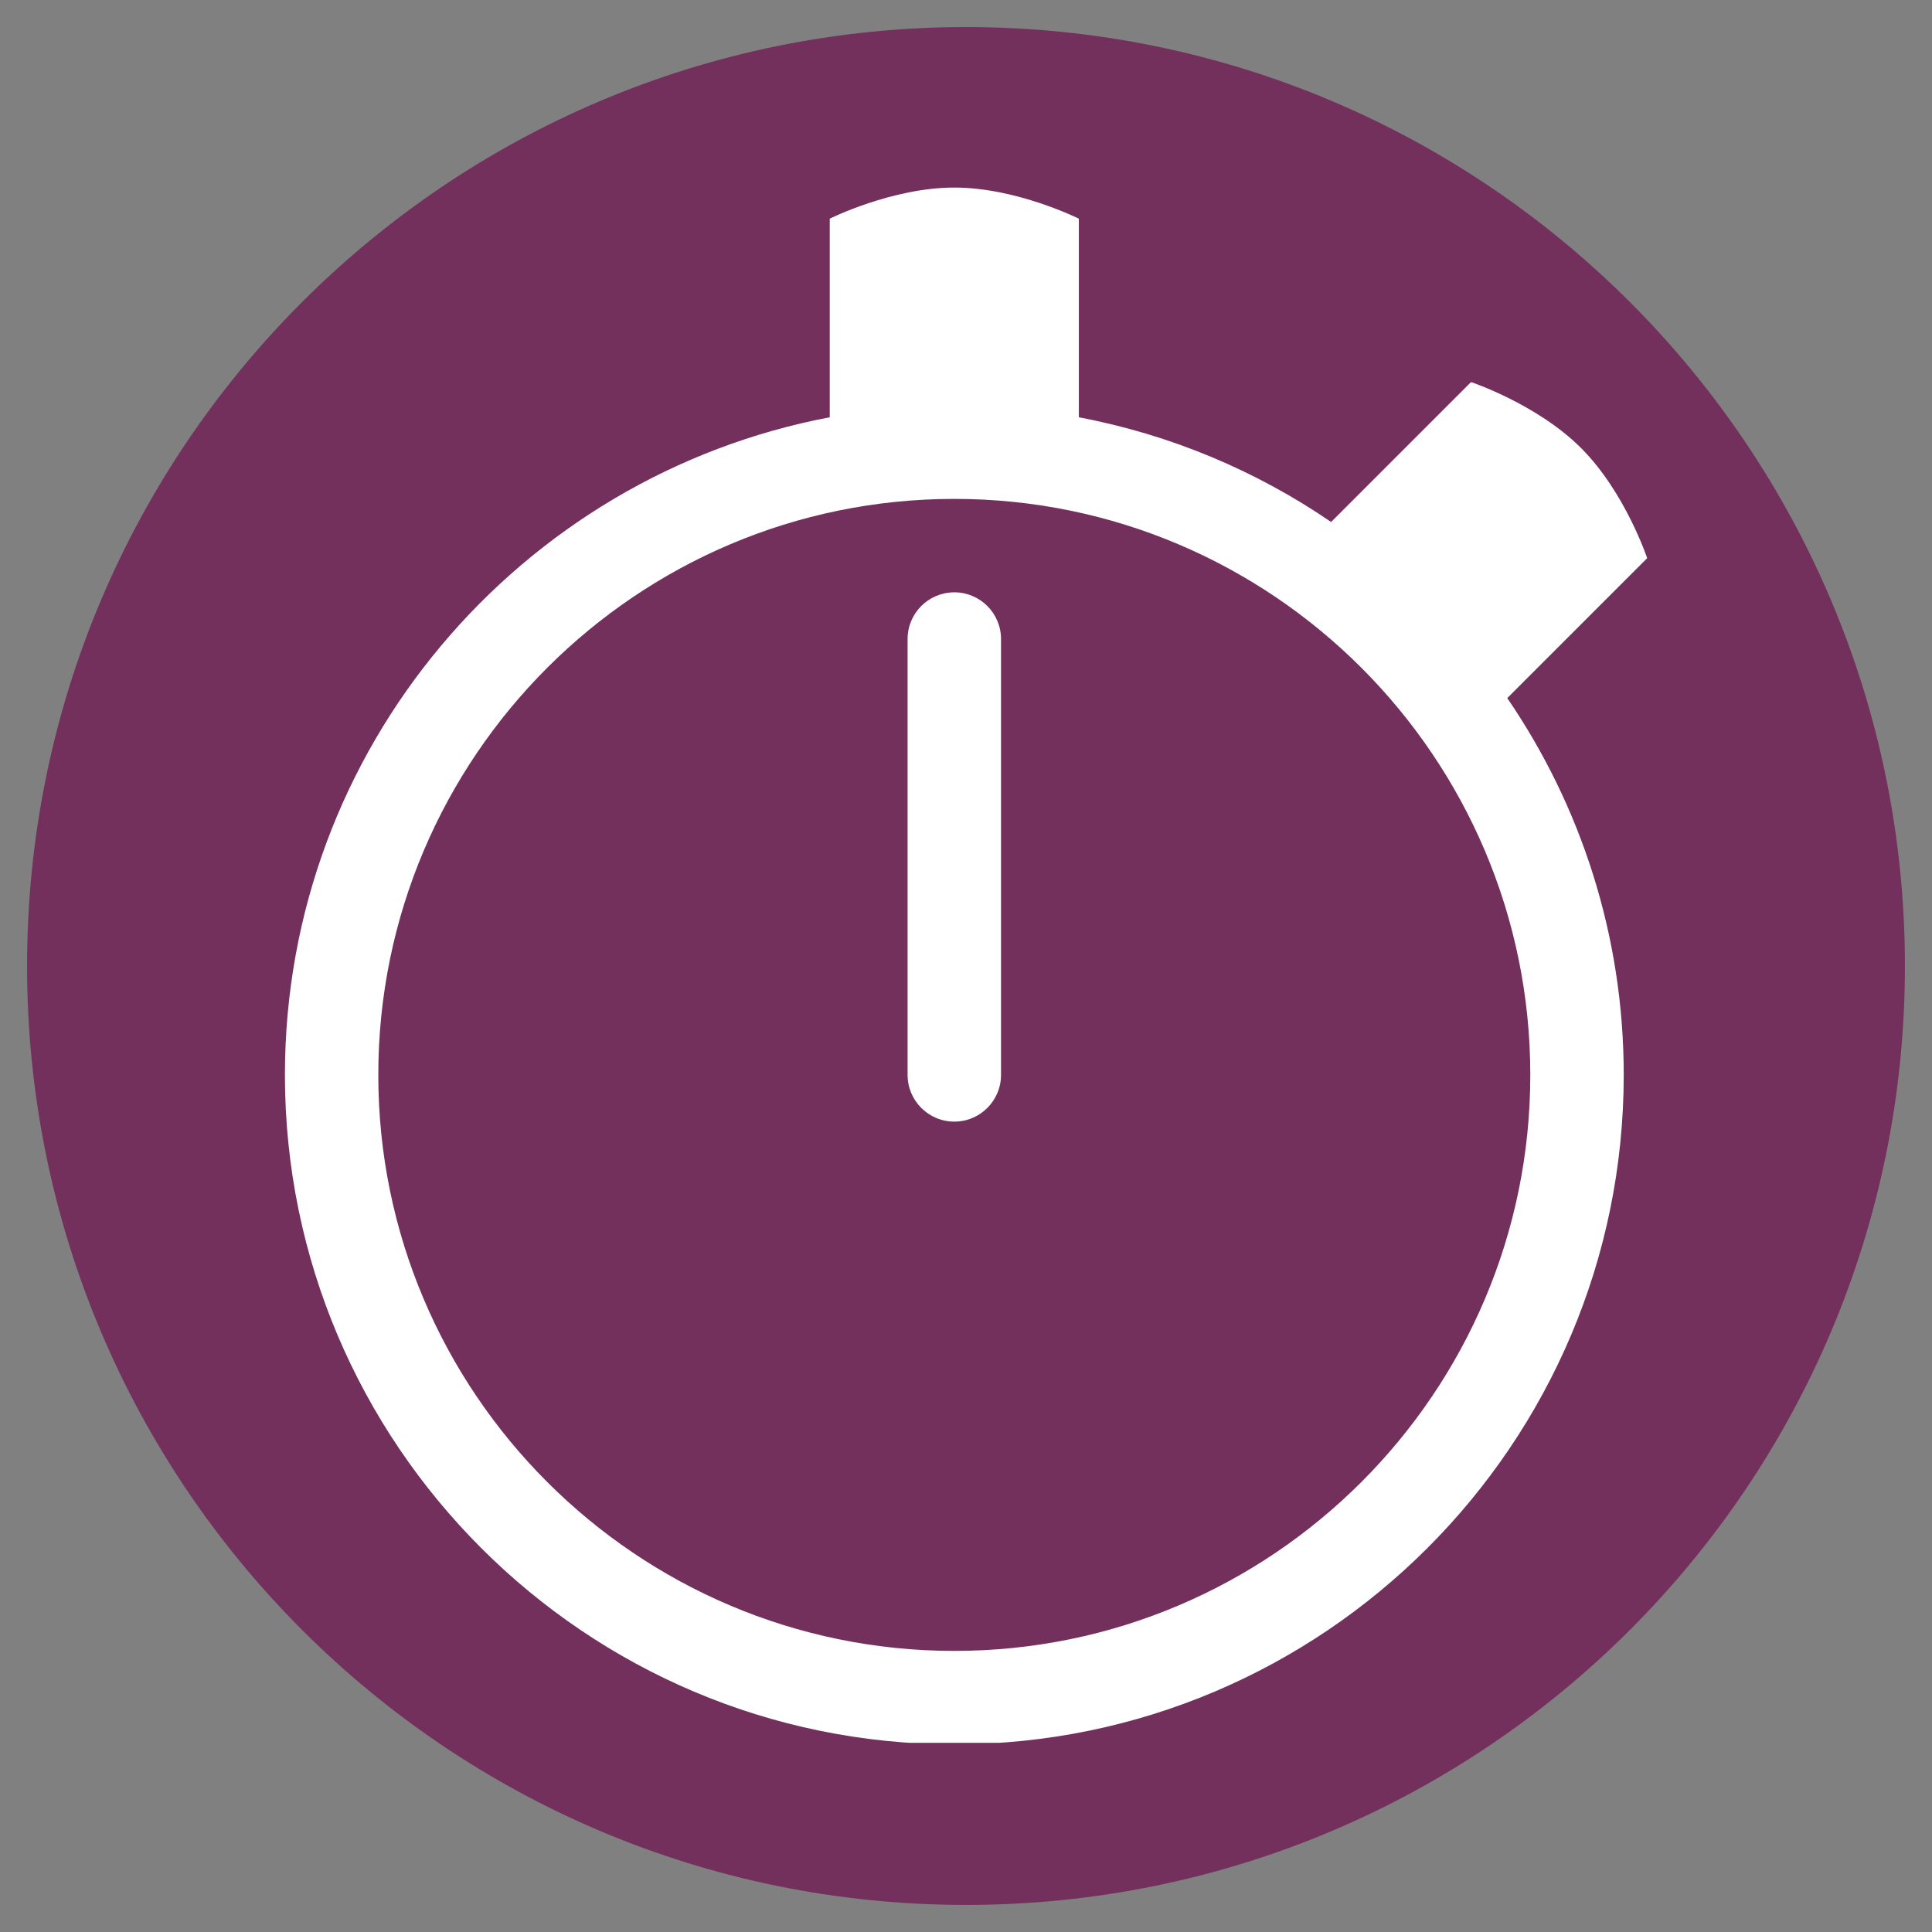 <svg xmlns="http://www.w3.org/2000/svg" xmlns:xlink="http://www.w3.org/1999/xlink" width="200" zoomAndPan="magnify" viewBox="0 0 150 150" height="200" preserveAspectRatio="xMidYMid meet" version="1.0"><rect x="0" y="0" width="150" height="150" fill="#808080" stroke="none"/><defs><clipPath id="d6b6b9cfa4"><path d="M 2.102 2.102 L 147.898 2.102 L 147.898 147.898 L 2.102 147.898 Z M 2.102 2.102 " clip-rule="nonzero"/></clipPath><clipPath id="863912de63"><path d="M 75 2.102 C 34.738 2.102 2.102 34.738 2.102 75 C 2.102 115.262 34.738 147.898 75 147.898 C 115.262 147.898 147.898 115.262 147.898 75 C 147.898 34.738 115.262 2.102 75 2.102 Z M 75 2.102 " clip-rule="nonzero"/></clipPath><clipPath id="897a981e8f"><path d="M 22 14.562 L 128 14.562 L 128 135.312 L 22 135.312 Z M 22 14.562 " clip-rule="nonzero"/></clipPath></defs><g clip-path="url(#d6b6b9cfa4)"><g clip-path="url(#863912de63)"><path fill="#73305c" d="M 2.102 2.102 L 147.898 2.102 L 147.898 147.898 L 2.102 147.898 Z M 2.102 2.102 " fill-opacity="1" fill-rule="nonzero"/></g></g><path fill="#ffffff" d="M 74.094 45.988 C 72.09 45.988 70.465 47.609 70.465 49.613 L 70.465 83.457 C 70.465 85.457 72.09 87.082 74.094 87.082 C 76.094 87.082 77.719 85.457 77.719 83.457 L 77.719 49.613 C 77.719 47.609 76.094 45.988 74.094 45.988 Z M 74.094 45.988 " fill-opacity="1" fill-rule="nonzero"/><g clip-path="url(#897a981e8f)"><path fill="#ffffff" d="M 127.887 43.336 C 127.887 43.336 126.176 38.207 122.758 34.789 C 119.34 31.371 114.211 29.664 114.211 29.664 L 103.348 40.527 C 97.551 36.562 90.914 33.75 83.762 32.398 L 83.762 16.977 C 83.762 16.977 78.926 14.562 74.094 14.562 C 69.258 14.562 64.422 16.977 64.422 16.977 L 64.422 32.398 C 40.375 36.945 22.121 58.102 22.121 83.457 C 22.121 112.113 45.434 135.43 74.094 135.43 C 102.75 135.43 126.066 112.113 126.066 83.457 C 126.066 72.613 122.723 62.539 117.023 54.199 Z M 74.094 128.176 C 49.434 128.176 29.371 108.113 29.371 83.457 C 29.371 58.797 49.434 38.734 74.094 38.734 C 98.754 38.734 118.812 58.797 118.812 83.457 C 118.812 108.113 98.754 128.176 74.094 128.176 Z M 74.094 128.176 " fill-opacity="1" fill-rule="nonzero"/></g></svg>
